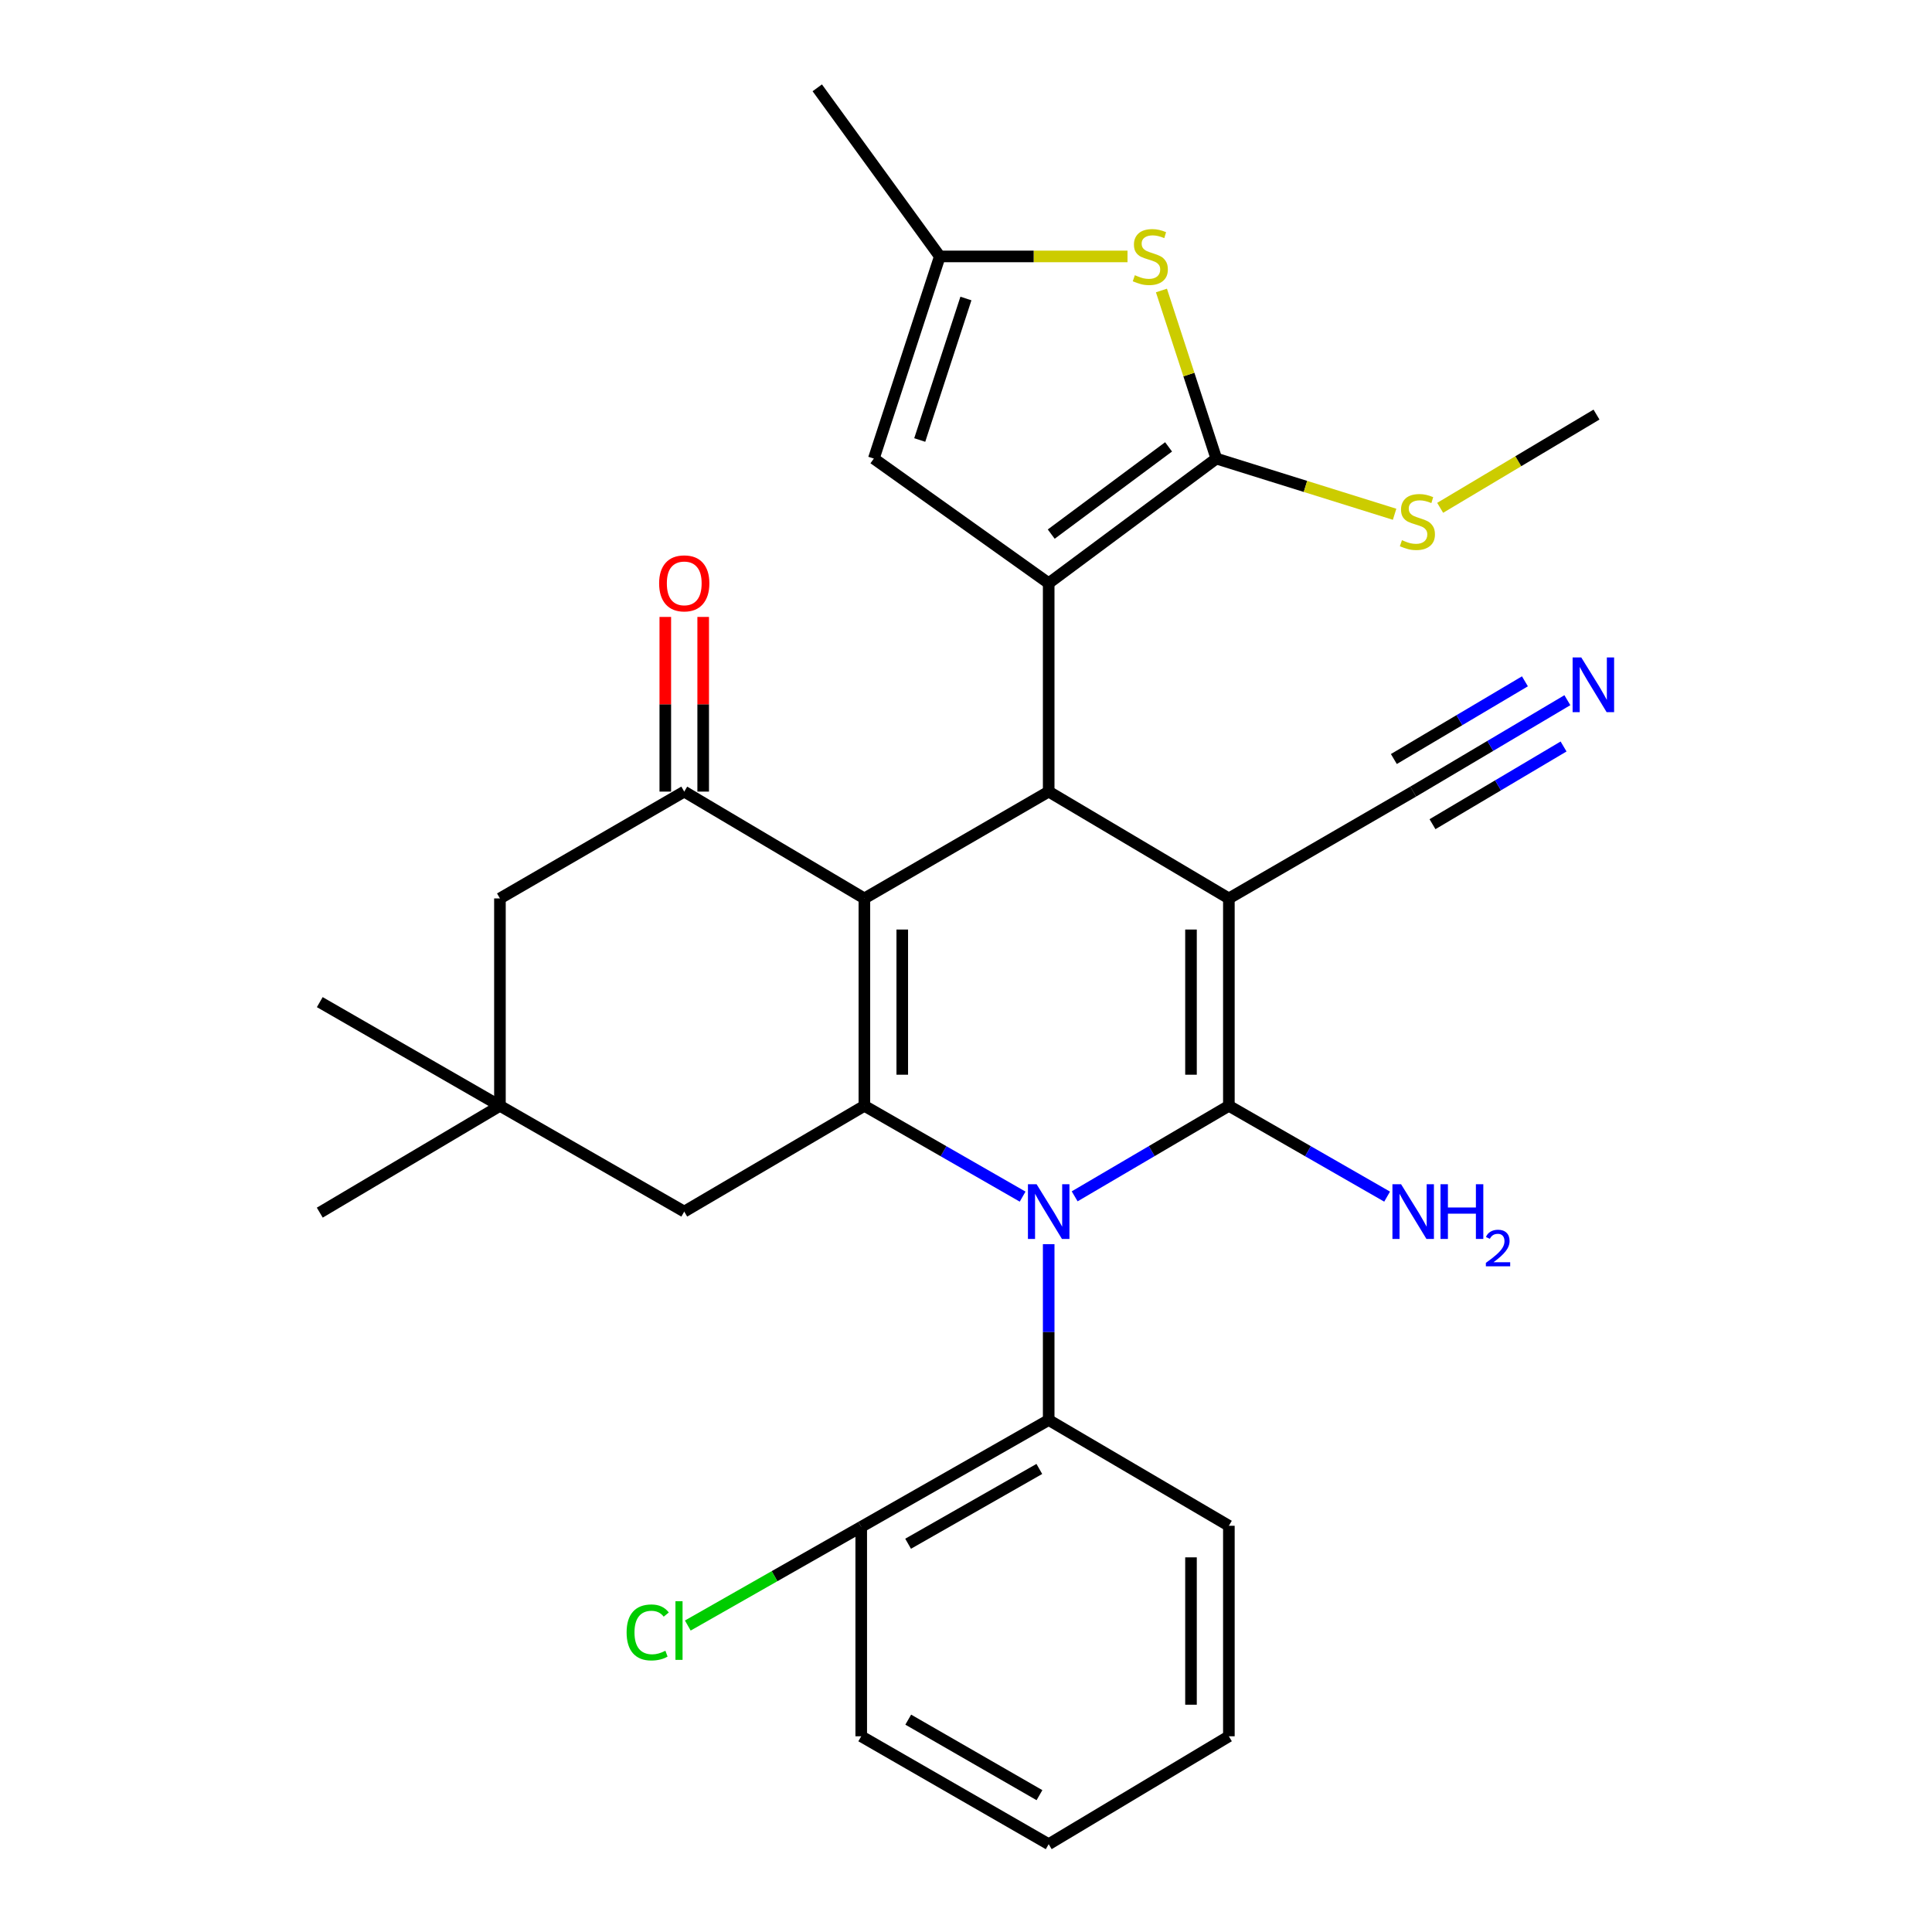 <?xml version='1.0' encoding='iso-8859-1'?>
<svg version='1.1' baseProfile='full'
              xmlns='http://www.w3.org/2000/svg'
                      xmlns:rdkit='http://www.rdkit.org/xml'
                      xmlns:xlink='http://www.w3.org/1999/xlink'
                  xml:space='preserve'
width='1000px' height='1000px' viewBox='0 0 1000 1000'>
<!-- END OF HEADER -->
<rect style='opacity:1.0;fill:#FFFFFF;stroke:none' width='1000' height='1000' x='0' y='0'> </rect>
<path class='bond-1' d='M 636.062,465.024 L 636.062,572.37' style='fill:none;fill-rule:evenodd;stroke:#000000;stroke-width:6px;stroke-linecap:butt;stroke-linejoin:miter;stroke-opacity:1' />
<path class='bond-1' d='M 616.456,481.126 L 616.456,556.268' style='fill:none;fill-rule:evenodd;stroke:#000000;stroke-width:6px;stroke-linecap:butt;stroke-linejoin:miter;stroke-opacity:1' />
<path class='bond-4' d='M 636.062,465.024 L 542.8,409.734' style='fill:none;fill-rule:evenodd;stroke:#000000;stroke-width:6px;stroke-linecap:butt;stroke-linejoin:miter;stroke-opacity:1' />
<path class='bond-11' d='M 636.062,465.024 L 731.459,409.734' style='fill:none;fill-rule:evenodd;stroke:#000000;stroke-width:6px;stroke-linecap:butt;stroke-linejoin:miter;stroke-opacity:1' />
<path class='bond-0' d='M 556.244,619.224 L 596.153,595.797' style='fill:none;fill-rule:evenodd;stroke:#0000FF;stroke-width:6px;stroke-linecap:butt;stroke-linejoin:miter;stroke-opacity:1' />
<path class='bond-0' d='M 596.153,595.797 L 636.062,572.37' style='fill:none;fill-rule:evenodd;stroke:#000000;stroke-width:6px;stroke-linecap:butt;stroke-linejoin:miter;stroke-opacity:1' />
<path class='bond-9' d='M 542.8,643.973 L 542.8,689.484' style='fill:none;fill-rule:evenodd;stroke:#0000FF;stroke-width:6px;stroke-linecap:butt;stroke-linejoin:miter;stroke-opacity:1' />
<path class='bond-9' d='M 542.8,689.484 L 542.8,734.996' style='fill:none;fill-rule:evenodd;stroke:#000000;stroke-width:6px;stroke-linecap:butt;stroke-linejoin:miter;stroke-opacity:1' />
<path class='bond-30' d='M 529.311,619.374 L 488.357,595.872' style='fill:none;fill-rule:evenodd;stroke:#0000FF;stroke-width:6px;stroke-linecap:butt;stroke-linejoin:miter;stroke-opacity:1' />
<path class='bond-30' d='M 488.357,595.872 L 447.403,572.37' style='fill:none;fill-rule:evenodd;stroke:#000000;stroke-width:6px;stroke-linecap:butt;stroke-linejoin:miter;stroke-opacity:1' />
<path class='bond-17' d='M 636.062,572.37 L 677.016,595.872' style='fill:none;fill-rule:evenodd;stroke:#000000;stroke-width:6px;stroke-linecap:butt;stroke-linejoin:miter;stroke-opacity:1' />
<path class='bond-17' d='M 677.016,595.872 L 717.969,619.374' style='fill:none;fill-rule:evenodd;stroke:#0000FF;stroke-width:6px;stroke-linecap:butt;stroke-linejoin:miter;stroke-opacity:1' />
<path class='bond-2' d='M 447.403,465.024 L 542.8,409.734' style='fill:none;fill-rule:evenodd;stroke:#000000;stroke-width:6px;stroke-linecap:butt;stroke-linejoin:miter;stroke-opacity:1' />
<path class='bond-3' d='M 447.403,465.024 L 447.403,572.37' style='fill:none;fill-rule:evenodd;stroke:#000000;stroke-width:6px;stroke-linecap:butt;stroke-linejoin:miter;stroke-opacity:1' />
<path class='bond-3' d='M 467.01,481.126 L 467.01,556.268' style='fill:none;fill-rule:evenodd;stroke:#000000;stroke-width:6px;stroke-linecap:butt;stroke-linejoin:miter;stroke-opacity:1' />
<path class='bond-7' d='M 447.403,465.024 L 354.163,409.734' style='fill:none;fill-rule:evenodd;stroke:#000000;stroke-width:6px;stroke-linecap:butt;stroke-linejoin:miter;stroke-opacity:1' />
<path class='bond-14' d='M 447.403,572.37 L 354.163,627.116' style='fill:none;fill-rule:evenodd;stroke:#000000;stroke-width:6px;stroke-linecap:butt;stroke-linejoin:miter;stroke-opacity:1' />
<path class='bond-5' d='M 542.8,409.734 L 542.8,301.865' style='fill:none;fill-rule:evenodd;stroke:#000000;stroke-width:6px;stroke-linecap:butt;stroke-linejoin:miter;stroke-opacity:1' />
<path class='bond-6' d='M 542.8,301.865 L 629.57,237.359' style='fill:none;fill-rule:evenodd;stroke:#000000;stroke-width:6px;stroke-linecap:butt;stroke-linejoin:miter;stroke-opacity:1' />
<path class='bond-6' d='M 544.118,276.454 L 604.857,231.3' style='fill:none;fill-rule:evenodd;stroke:#000000;stroke-width:6px;stroke-linecap:butt;stroke-linejoin:miter;stroke-opacity:1' />
<path class='bond-10' d='M 542.8,301.865 L 452.294,237.359' style='fill:none;fill-rule:evenodd;stroke:#000000;stroke-width:6px;stroke-linecap:butt;stroke-linejoin:miter;stroke-opacity:1' />
<path class='bond-8' d='M 629.57,237.359 L 615.364,193.858' style='fill:none;fill-rule:evenodd;stroke:#000000;stroke-width:6px;stroke-linecap:butt;stroke-linejoin:miter;stroke-opacity:1' />
<path class='bond-8' d='M 615.364,193.858 L 601.158,150.357' style='fill:none;fill-rule:evenodd;stroke:#CCCC00;stroke-width:6px;stroke-linecap:butt;stroke-linejoin:miter;stroke-opacity:1' />
<path class='bond-20' d='M 629.57,237.359 L 675.706,251.772' style='fill:none;fill-rule:evenodd;stroke:#000000;stroke-width:6px;stroke-linecap:butt;stroke-linejoin:miter;stroke-opacity:1' />
<path class='bond-20' d='M 675.706,251.772 L 721.842,266.185' style='fill:none;fill-rule:evenodd;stroke:#CCCC00;stroke-width:6px;stroke-linecap:butt;stroke-linejoin:miter;stroke-opacity:1' />
<path class='bond-16' d='M 354.163,409.734 L 258.767,465.024' style='fill:none;fill-rule:evenodd;stroke:#000000;stroke-width:6px;stroke-linecap:butt;stroke-linejoin:miter;stroke-opacity:1' />
<path class='bond-18' d='M 363.967,409.734 L 363.967,364.528' style='fill:none;fill-rule:evenodd;stroke:#000000;stroke-width:6px;stroke-linecap:butt;stroke-linejoin:miter;stroke-opacity:1' />
<path class='bond-18' d='M 363.967,364.528 L 363.967,319.322' style='fill:none;fill-rule:evenodd;stroke:#FF0000;stroke-width:6px;stroke-linecap:butt;stroke-linejoin:miter;stroke-opacity:1' />
<path class='bond-18' d='M 344.36,409.734 L 344.36,364.528' style='fill:none;fill-rule:evenodd;stroke:#000000;stroke-width:6px;stroke-linecap:butt;stroke-linejoin:miter;stroke-opacity:1' />
<path class='bond-18' d='M 344.36,364.528 L 344.36,319.322' style='fill:none;fill-rule:evenodd;stroke:#FF0000;stroke-width:6px;stroke-linecap:butt;stroke-linejoin:miter;stroke-opacity:1' />
<path class='bond-31' d='M 583.596,132.726 L 535.019,132.726' style='fill:none;fill-rule:evenodd;stroke:#CCCC00;stroke-width:6px;stroke-linecap:butt;stroke-linejoin:miter;stroke-opacity:1' />
<path class='bond-31' d='M 535.019,132.726 L 486.442,132.726' style='fill:none;fill-rule:evenodd;stroke:#000000;stroke-width:6px;stroke-linecap:butt;stroke-linejoin:miter;stroke-opacity:1' />
<path class='bond-19' d='M 542.8,734.996 L 445.77,790.297' style='fill:none;fill-rule:evenodd;stroke:#000000;stroke-width:6px;stroke-linecap:butt;stroke-linejoin:miter;stroke-opacity:1' />
<path class='bond-19' d='M 537.954,760.325 L 470.033,799.036' style='fill:none;fill-rule:evenodd;stroke:#000000;stroke-width:6px;stroke-linecap:butt;stroke-linejoin:miter;stroke-opacity:1' />
<path class='bond-22' d='M 542.8,734.996 L 636.062,789.741' style='fill:none;fill-rule:evenodd;stroke:#000000;stroke-width:6px;stroke-linecap:butt;stroke-linejoin:miter;stroke-opacity:1' />
<path class='bond-12' d='M 452.294,237.359 L 486.442,132.726' style='fill:none;fill-rule:evenodd;stroke:#000000;stroke-width:6px;stroke-linecap:butt;stroke-linejoin:miter;stroke-opacity:1' />
<path class='bond-12' d='M 476.055,227.747 L 499.959,154.504' style='fill:none;fill-rule:evenodd;stroke:#000000;stroke-width:6px;stroke-linecap:butt;stroke-linejoin:miter;stroke-opacity:1' />
<path class='bond-13' d='M 731.459,409.734 L 771.365,386.075' style='fill:none;fill-rule:evenodd;stroke:#000000;stroke-width:6px;stroke-linecap:butt;stroke-linejoin:miter;stroke-opacity:1' />
<path class='bond-13' d='M 771.365,386.075 L 811.27,362.417' style='fill:none;fill-rule:evenodd;stroke:#0000FF;stroke-width:6px;stroke-linecap:butt;stroke-linejoin:miter;stroke-opacity:1' />
<path class='bond-13' d='M 741.458,426.599 L 775.377,406.49' style='fill:none;fill-rule:evenodd;stroke:#000000;stroke-width:6px;stroke-linecap:butt;stroke-linejoin:miter;stroke-opacity:1' />
<path class='bond-13' d='M 775.377,406.49 L 809.297,386.38' style='fill:none;fill-rule:evenodd;stroke:#0000FF;stroke-width:6px;stroke-linecap:butt;stroke-linejoin:miter;stroke-opacity:1' />
<path class='bond-13' d='M 721.46,392.868 L 755.38,372.759' style='fill:none;fill-rule:evenodd;stroke:#000000;stroke-width:6px;stroke-linecap:butt;stroke-linejoin:miter;stroke-opacity:1' />
<path class='bond-13' d='M 755.38,372.759 L 789.3,352.649' style='fill:none;fill-rule:evenodd;stroke:#0000FF;stroke-width:6px;stroke-linecap:butt;stroke-linejoin:miter;stroke-opacity:1' />
<path class='bond-23' d='M 486.442,132.726 L 423.015,45.455' style='fill:none;fill-rule:evenodd;stroke:#000000;stroke-width:6px;stroke-linecap:butt;stroke-linejoin:miter;stroke-opacity:1' />
<path class='bond-32' d='M 354.163,627.116 L 258.767,572.37' style='fill:none;fill-rule:evenodd;stroke:#000000;stroke-width:6px;stroke-linecap:butt;stroke-linejoin:miter;stroke-opacity:1' />
<path class='bond-15' d='M 258.767,572.37 L 258.767,465.024' style='fill:none;fill-rule:evenodd;stroke:#000000;stroke-width:6px;stroke-linecap:butt;stroke-linejoin:miter;stroke-opacity:1' />
<path class='bond-24' d='M 258.767,572.37 L 165.516,627.661' style='fill:none;fill-rule:evenodd;stroke:#000000;stroke-width:6px;stroke-linecap:butt;stroke-linejoin:miter;stroke-opacity:1' />
<path class='bond-25' d='M 258.767,572.37 L 165.516,518.702' style='fill:none;fill-rule:evenodd;stroke:#000000;stroke-width:6px;stroke-linecap:butt;stroke-linejoin:miter;stroke-opacity:1' />
<path class='bond-21' d='M 445.77,790.297 L 400.887,815.835' style='fill:none;fill-rule:evenodd;stroke:#000000;stroke-width:6px;stroke-linecap:butt;stroke-linejoin:miter;stroke-opacity:1' />
<path class='bond-21' d='M 400.887,815.835 L 356.004,841.374' style='fill:none;fill-rule:evenodd;stroke:#00CC00;stroke-width:6px;stroke-linecap:butt;stroke-linejoin:miter;stroke-opacity:1' />
<path class='bond-26' d='M 445.77,790.297 L 445.77,898.699' style='fill:none;fill-rule:evenodd;stroke:#000000;stroke-width:6px;stroke-linecap:butt;stroke-linejoin:miter;stroke-opacity:1' />
<path class='bond-27' d='M 745.427,262.848 L 785.885,238.715' style='fill:none;fill-rule:evenodd;stroke:#CCCC00;stroke-width:6px;stroke-linecap:butt;stroke-linejoin:miter;stroke-opacity:1' />
<path class='bond-27' d='M 785.885,238.715 L 826.344,214.583' style='fill:none;fill-rule:evenodd;stroke:#000000;stroke-width:6px;stroke-linecap:butt;stroke-linejoin:miter;stroke-opacity:1' />
<path class='bond-28' d='M 636.062,789.741 L 636.062,898.699' style='fill:none;fill-rule:evenodd;stroke:#000000;stroke-width:6px;stroke-linecap:butt;stroke-linejoin:miter;stroke-opacity:1' />
<path class='bond-28' d='M 616.456,806.085 L 616.456,882.356' style='fill:none;fill-rule:evenodd;stroke:#000000;stroke-width:6px;stroke-linecap:butt;stroke-linejoin:miter;stroke-opacity:1' />
<path class='bond-33' d='M 445.77,898.699 L 542.8,954.545' style='fill:none;fill-rule:evenodd;stroke:#000000;stroke-width:6px;stroke-linecap:butt;stroke-linejoin:miter;stroke-opacity:1' />
<path class='bond-33' d='M 470.104,890.083 L 538.026,929.176' style='fill:none;fill-rule:evenodd;stroke:#000000;stroke-width:6px;stroke-linecap:butt;stroke-linejoin:miter;stroke-opacity:1' />
<path class='bond-29' d='M 636.062,898.699 L 542.8,954.545' style='fill:none;fill-rule:evenodd;stroke:#000000;stroke-width:6px;stroke-linecap:butt;stroke-linejoin:miter;stroke-opacity:1' />
<path  class='atom-1' d='M 536.54 612.956
L 545.82 627.956
Q 546.74 629.436, 548.22 632.116
Q 549.7 634.796, 549.78 634.956
L 549.78 612.956
L 553.54 612.956
L 553.54 641.276
L 549.66 641.276
L 539.7 624.876
Q 538.54 622.956, 537.3 620.756
Q 536.1 618.556, 535.74 617.876
L 535.74 641.276
L 532.06 641.276
L 532.06 612.956
L 536.54 612.956
' fill='#0000FF'/>
<path  class='atom-9' d='M 587.4 142.446
Q 587.72 142.566, 589.04 143.126
Q 590.36 143.686, 591.8 144.046
Q 593.28 144.366, 594.72 144.366
Q 597.4 144.366, 598.96 143.086
Q 600.52 141.766, 600.52 139.486
Q 600.52 137.926, 599.72 136.966
Q 598.96 136.006, 597.76 135.486
Q 596.56 134.966, 594.56 134.366
Q 592.04 133.606, 590.52 132.886
Q 589.04 132.166, 587.96 130.646
Q 586.92 129.126, 586.92 126.566
Q 586.92 123.006, 589.32 120.806
Q 591.76 118.606, 596.56 118.606
Q 599.84 118.606, 603.56 120.166
L 602.64 123.246
Q 599.24 121.846, 596.68 121.846
Q 593.92 121.846, 592.4 123.006
Q 590.88 124.126, 590.92 126.086
Q 590.92 127.606, 591.68 128.526
Q 592.48 129.446, 593.6 129.966
Q 594.76 130.486, 596.68 131.086
Q 599.24 131.886, 600.76 132.686
Q 602.28 133.486, 603.36 135.126
Q 604.48 136.726, 604.48 139.486
Q 604.48 143.406, 601.84 145.526
Q 599.24 147.606, 594.88 147.606
Q 592.36 147.606, 590.44 147.046
Q 588.56 146.526, 586.32 145.606
L 587.4 142.446
' fill='#CCCC00'/>
<path  class='atom-14' d='M 818.461 340.283
L 827.741 355.283
Q 828.661 356.763, 830.141 359.443
Q 831.621 362.123, 831.701 362.283
L 831.701 340.283
L 835.461 340.283
L 835.461 368.603
L 831.581 368.603
L 821.621 352.203
Q 820.461 350.283, 819.221 348.083
Q 818.021 345.883, 817.661 345.203
L 817.661 368.603
L 813.981 368.603
L 813.981 340.283
L 818.461 340.283
' fill='#0000FF'/>
<path  class='atom-18' d='M 725.199 612.956
L 734.479 627.956
Q 735.399 629.436, 736.879 632.116
Q 738.359 634.796, 738.439 634.956
L 738.439 612.956
L 742.199 612.956
L 742.199 641.276
L 738.319 641.276
L 728.359 624.876
Q 727.199 622.956, 725.959 620.756
Q 724.759 618.556, 724.399 617.876
L 724.399 641.276
L 720.719 641.276
L 720.719 612.956
L 725.199 612.956
' fill='#0000FF'/>
<path  class='atom-18' d='M 745.599 612.956
L 749.439 612.956
L 749.439 624.996
L 763.919 624.996
L 763.919 612.956
L 767.759 612.956
L 767.759 641.276
L 763.919 641.276
L 763.919 628.196
L 749.439 628.196
L 749.439 641.276
L 745.599 641.276
L 745.599 612.956
' fill='#0000FF'/>
<path  class='atom-18' d='M 769.132 640.282
Q 769.818 638.513, 771.455 637.537
Q 773.092 636.533, 775.362 636.533
Q 778.187 636.533, 779.771 638.065
Q 781.355 639.596, 781.355 642.315
Q 781.355 645.087, 779.296 647.674
Q 777.263 650.261, 773.039 653.324
L 781.672 653.324
L 781.672 655.436
L 769.079 655.436
L 769.079 653.667
Q 772.564 651.185, 774.623 649.337
Q 776.709 647.489, 777.712 645.826
Q 778.715 644.163, 778.715 642.447
Q 778.715 640.652, 777.817 639.649
Q 776.92 638.645, 775.362 638.645
Q 773.857 638.645, 772.854 639.253
Q 771.851 639.86, 771.138 641.206
L 769.132 640.282
' fill='#0000FF'/>
<path  class='atom-19' d='M 341.163 301.945
Q 341.163 295.145, 344.523 291.345
Q 347.883 287.545, 354.163 287.545
Q 360.443 287.545, 363.803 291.345
Q 367.163 295.145, 367.163 301.945
Q 367.163 308.825, 363.763 312.745
Q 360.363 316.625, 354.163 316.625
Q 347.923 316.625, 344.523 312.745
Q 341.163 308.865, 341.163 301.945
M 354.163 313.425
Q 358.483 313.425, 360.803 310.545
Q 363.163 307.625, 363.163 301.945
Q 363.163 296.385, 360.803 293.585
Q 358.483 290.745, 354.163 290.745
Q 349.843 290.745, 347.483 293.545
Q 345.163 296.345, 345.163 301.945
Q 345.163 307.665, 347.483 310.545
Q 349.843 313.425, 354.163 313.425
' fill='#FF0000'/>
<path  class='atom-21' d='M 725.648 279.593
Q 725.968 279.713, 727.288 280.273
Q 728.608 280.833, 730.048 281.193
Q 731.528 281.513, 732.968 281.513
Q 735.648 281.513, 737.208 280.233
Q 738.768 278.913, 738.768 276.633
Q 738.768 275.073, 737.968 274.113
Q 737.208 273.153, 736.008 272.633
Q 734.808 272.113, 732.808 271.513
Q 730.288 270.753, 728.768 270.033
Q 727.288 269.313, 726.208 267.793
Q 725.168 266.273, 725.168 263.713
Q 725.168 260.153, 727.568 257.953
Q 730.008 255.753, 734.808 255.753
Q 738.088 255.753, 741.808 257.313
L 740.888 260.393
Q 737.488 258.993, 734.928 258.993
Q 732.168 258.993, 730.648 260.153
Q 729.128 261.273, 729.168 263.233
Q 729.168 264.753, 729.928 265.673
Q 730.728 266.593, 731.848 267.113
Q 733.008 267.633, 734.928 268.233
Q 737.488 269.033, 739.008 269.833
Q 740.528 270.633, 741.608 272.273
Q 742.728 273.873, 742.728 276.633
Q 742.728 280.553, 740.088 282.673
Q 737.488 284.753, 733.128 284.753
Q 730.608 284.753, 728.688 284.193
Q 726.808 283.673, 724.568 282.753
L 725.648 279.593
' fill='#CCCC00'/>
<path  class='atom-22' d='M 324.331 844.944
Q 324.331 837.904, 327.611 834.224
Q 330.931 830.504, 337.211 830.504
Q 343.051 830.504, 346.171 834.624
L 343.531 836.784
Q 341.251 833.784, 337.211 833.784
Q 332.931 833.784, 330.651 836.664
Q 328.411 839.504, 328.411 844.944
Q 328.411 850.544, 330.731 853.424
Q 333.091 856.304, 337.651 856.304
Q 340.771 856.304, 344.411 854.424
L 345.531 857.424
Q 344.051 858.384, 341.811 858.944
Q 339.571 859.504, 337.091 859.504
Q 330.931 859.504, 327.611 855.744
Q 324.331 851.984, 324.331 844.944
' fill='#00CC00'/>
<path  class='atom-22' d='M 349.611 828.784
L 353.291 828.784
L 353.291 859.144
L 349.611 859.144
L 349.611 828.784
' fill='#00CC00'/>
</svg>
